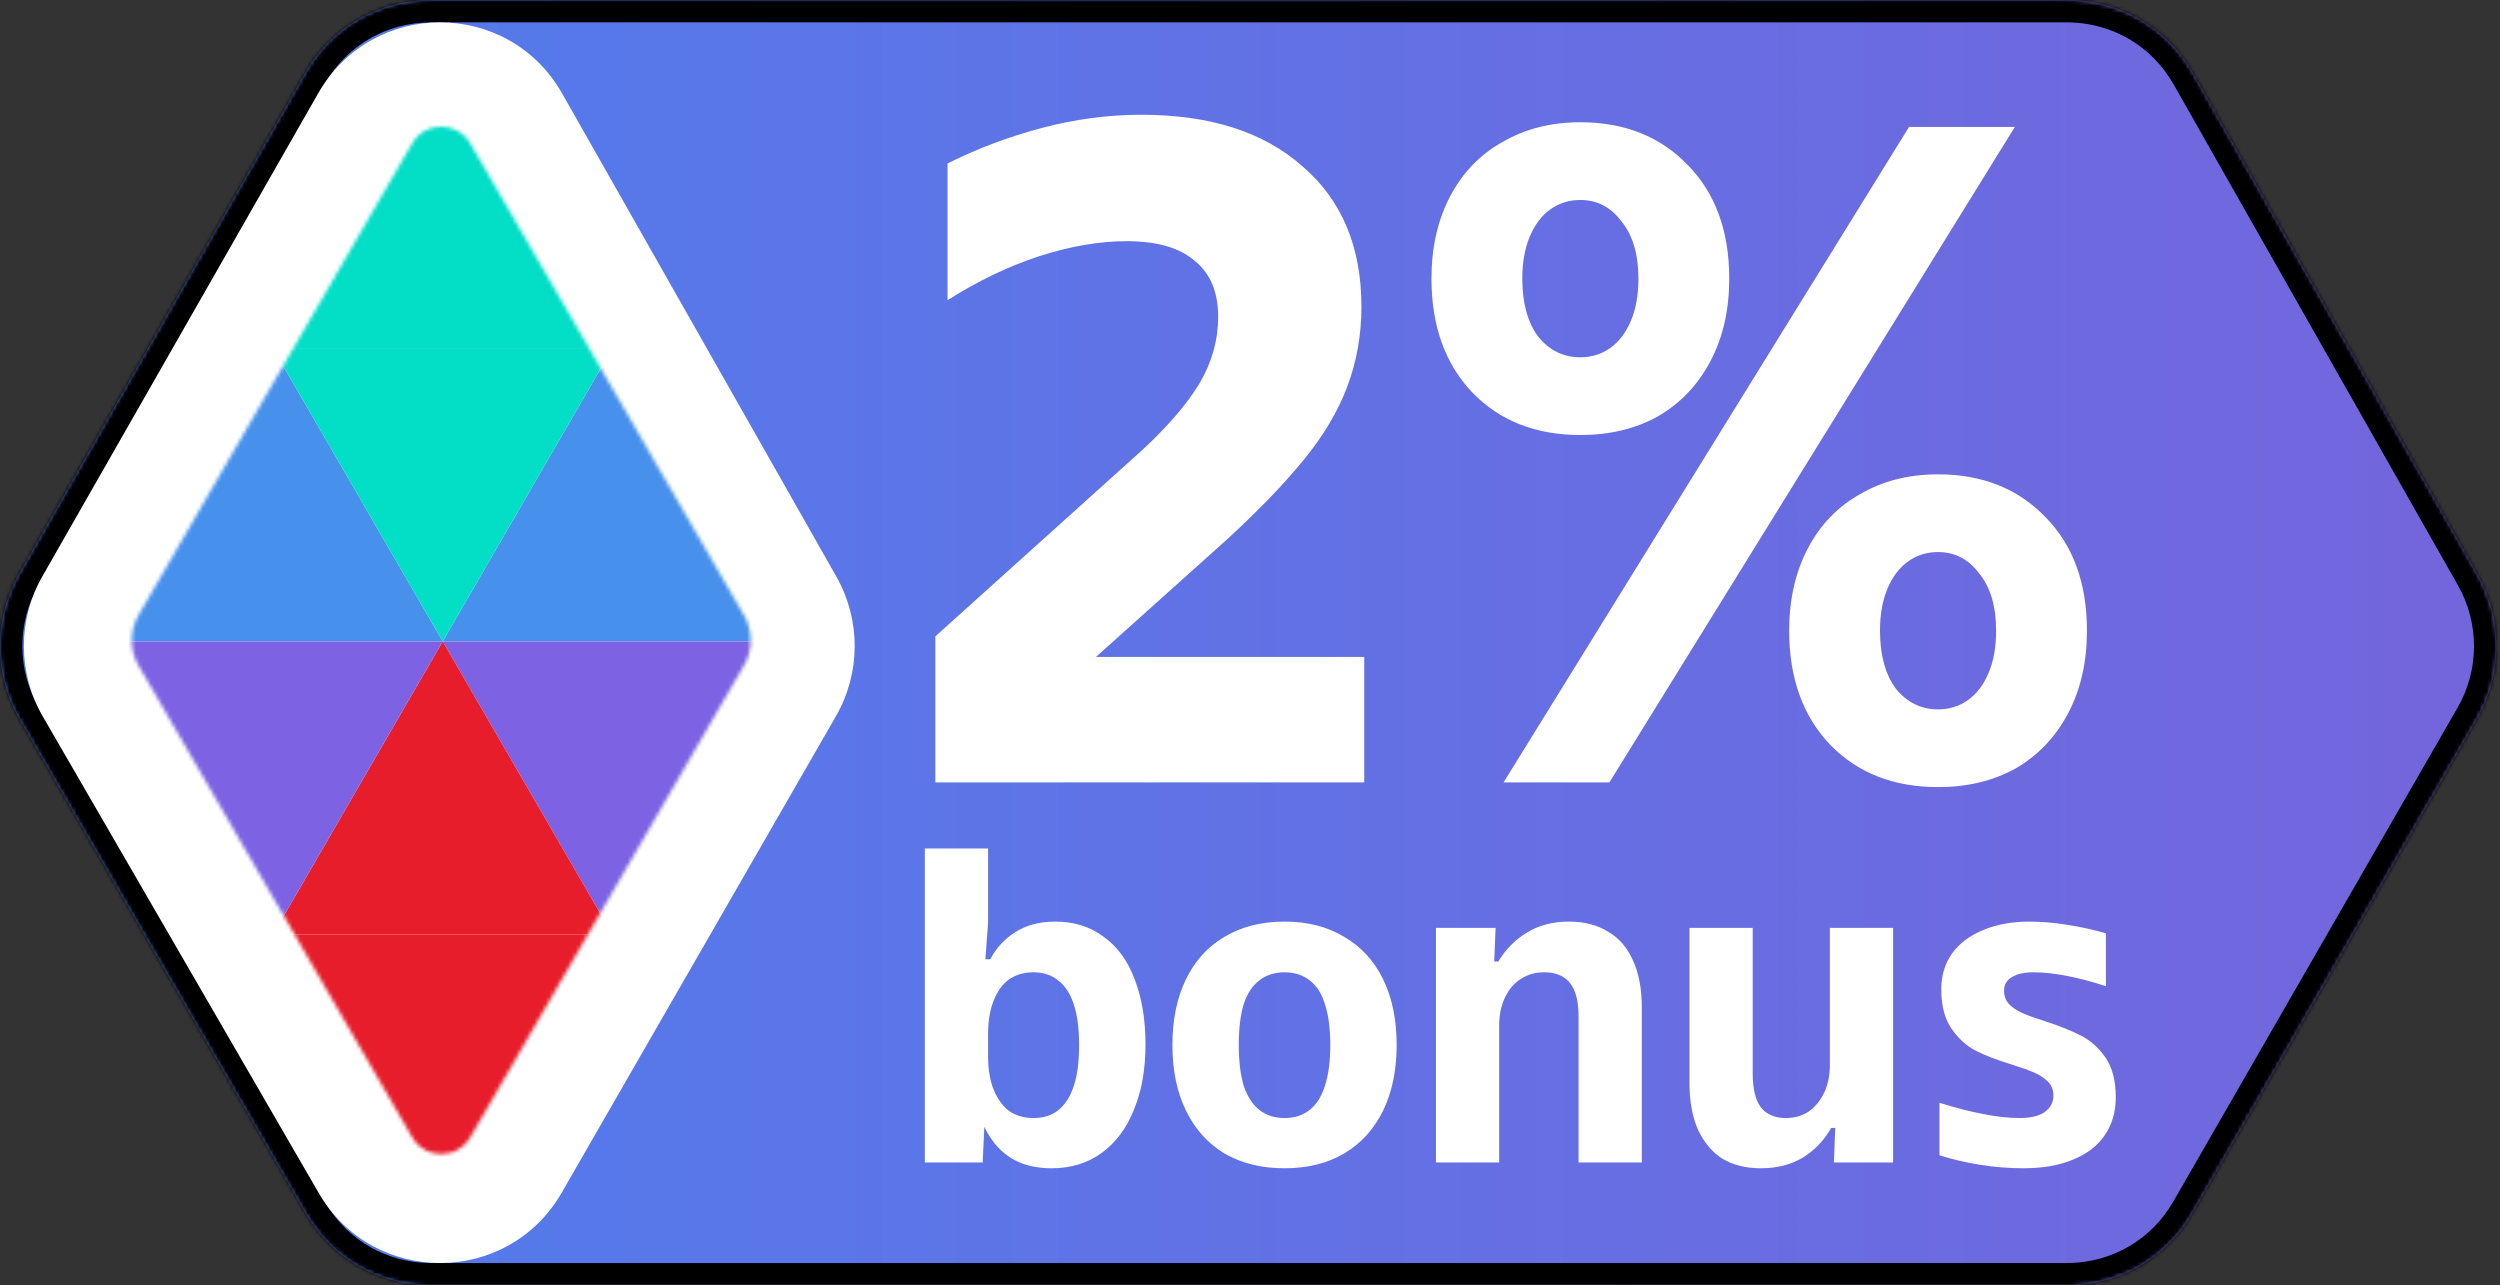 <?xml version="1.0" encoding="UTF-8"?> <svg xmlns="http://www.w3.org/2000/svg" width="671" height="345" viewBox="0 0 671 345" fill="none"><rect x="0" y="0" width="671" height="345" fill="#333333" stroke="none"/><mask id="path-1-inside-1_13743_21385" fill="white"><path d="M556.071 0.021C568.846 0.449 581.439 7.034 588.667 19.768L664.926 154.12C671.763 166.167 671.719 180.939 664.81 192.944L588.551 325.437C581.299 338.036 568.774 344.552 556.071 344.978V345H115.071V344.993C102.176 344.777 89.373 338.29 81.981 325.524L5.263 193.031C-1.714 180.981 -1.759 166.124 5.146 154.032L81.863 19.68C89.23 6.779 102.105 0.223 115.071 0.006V0H556.071V0.021Z"></path></mask><path d="M556.071 0.021C568.846 0.449 581.439 7.034 588.667 19.768L664.926 154.12C671.763 166.167 671.719 180.939 664.81 192.944L588.551 325.437C581.299 338.036 568.774 344.552 556.071 344.978V345H115.071V344.993C102.176 344.777 89.373 338.29 81.981 325.524L5.263 193.031C-1.714 180.981 -1.759 166.124 5.146 154.032L81.863 19.68C89.23 6.779 102.105 0.223 115.071 0.006V0H556.071V0.021Z" fill="url(#paint0_linear_13743_21385)"></path><path d="M556.071 0.021H550.071V5.824L555.87 6.018L556.071 0.021ZM588.667 19.768L593.885 16.806V16.806L588.667 19.768ZM664.926 154.12L670.144 151.158V151.158L664.926 154.12ZM664.81 192.944L670.01 195.937L670.01 195.937L664.81 192.944ZM588.551 325.437L593.751 328.43L588.551 325.437ZM556.071 344.978L555.87 338.981L550.071 339.175V344.978H556.071ZM556.071 345V351H562.071V345H556.071ZM115.071 345H109.071V351H115.071V345ZM115.071 344.993H121.071V339.093L115.172 338.994L115.071 344.993ZM81.981 325.524L76.788 328.531L76.788 328.531L81.981 325.524ZM5.263 193.031L0.07 196.038L0.07 196.038L5.263 193.031ZM5.146 154.032L-0.065 151.057L-0.065 151.057L5.146 154.032ZM81.863 19.68L76.653 16.704L76.653 16.704L81.863 19.68ZM115.071 0.006L115.172 6.005L121.071 5.906V0.006H115.071ZM115.071 0V-6H109.071V0H115.071ZM556.071 0H562.071V-6H556.071V0ZM556.071 0.021L555.87 6.018C566.711 6.381 577.325 11.941 583.449 22.729L588.667 19.768L593.885 16.806C585.554 2.128 570.98 -5.483 556.272 -5.975L556.071 0.021ZM588.667 19.768L583.449 22.729L659.708 157.082L664.926 154.12L670.144 151.158L593.885 16.806L588.667 19.768ZM664.926 154.12L659.708 157.082C665.497 167.281 665.459 179.788 659.609 189.951L664.81 192.944L670.01 195.937C677.98 182.09 678.03 165.053 670.144 151.158L664.926 154.12ZM664.81 192.944L659.609 189.951L583.351 322.443L588.551 325.437L593.751 328.43L670.01 195.937L664.81 192.944ZM588.551 325.437L583.351 322.443C577.206 333.119 566.65 338.62 555.87 338.981L556.071 344.978L556.272 350.974C570.899 350.484 585.391 342.954 593.751 328.43L588.551 325.437ZM556.071 344.978H550.071V345H556.071H562.071V344.978H556.071ZM556.071 345V339H115.071V345V351H556.071V345ZM115.071 345H121.071V344.993H115.071H109.071V345H115.071ZM115.071 344.993L115.172 338.994C104.226 338.81 93.435 333.332 87.173 322.518L81.981 325.524L76.788 328.531C85.311 343.249 100.126 350.743 114.971 350.992L115.071 344.993ZM81.981 325.524L87.173 322.518L10.455 190.025L5.263 193.031L0.07 196.038L76.788 328.531L81.981 325.524ZM5.263 193.031L10.455 190.025C4.548 179.824 4.511 167.244 10.356 157.007L5.146 154.032L-0.065 151.057C-8.029 165.004 -7.977 182.139 0.07 196.038L5.263 193.031ZM5.146 154.032L10.356 157.007L87.074 22.655L81.863 19.68L76.653 16.704L-0.065 151.057L5.146 154.032ZM81.863 19.68L87.074 22.655C93.314 11.726 104.165 6.189 115.172 6.005L115.071 0.006L114.971 -5.993C100.044 -5.743 85.146 1.831 76.653 16.704L81.863 19.68ZM115.071 0.006H121.071V0H115.071H109.071V0.006H115.071ZM115.071 0V6H556.071V0V-6H115.071V0ZM556.071 0H550.071V0.021H556.071H562.071V0H556.071Z" fill="black" mask="url(#path-1-inside-1_13743_21385)"></path><path d="M85.431 24.997C99.914 -0.367 136.456 -0.321 150.874 25.081L224.479 154.758C231.078 166.385 231.036 180.644 224.366 192.231L150.762 320.113C136.292 345.253 100.079 345.299 85.544 320.198L11.495 192.315C4.761 180.685 4.718 166.344 11.382 154.673L85.431 24.997Z" fill="white"></path><mask id="mask0_13743_21385" style="mask-type:alpha" maskUnits="userSpaceOnUse" x="35" y="33" width="167" height="277"><path d="M199.667 165.093C202.097 169.279 202.097 174.439 199.667 178.625L126.235 305.234C122.761 311.223 114.102 311.223 110.637 305.234L37.188 178.625C34.758 174.439 34.758 169.279 37.188 165.093L110.628 38.483C114.102 32.495 122.761 32.495 126.227 38.483L199.658 165.093H199.667Z" fill="#D9D9D9"></path></mask><g mask="url(#mask0_13743_21385)"><path d="M73.235 93.414L27.646 172.14L118.824 172.14L73.235 93.414Z" fill="#4791ED"></path><path d="M164.411 93.414L118.822 172.14L209.999 172.14L164.411 93.414Z" fill="#4791ED"></path><path d="M164.411 250.869L209.999 172.143L118.822 172.143L164.411 250.869Z" fill="#7D62E3"></path><path d="M118.819 14.688L73.231 93.413L164.408 93.413L118.819 14.688Z" fill="#03DEC7"></path><path d="M118.819 172.14L164.408 93.414L73.231 93.414L118.819 172.14Z" fill="#03DEC7"></path><path d="M118.819 172.143L73.231 250.869L164.408 250.869L118.819 172.143Z" fill="#E81D2B"></path><path d="M118.819 329.591L164.408 250.865L73.231 250.865L118.819 329.591Z" fill="#E81D2B"></path><path d="M73.235 250.869L118.824 172.143L27.646 172.143L73.235 250.869Z" fill="#7D62E3"></path></g><path d="M251.053 210V170.793L306.596 120.779C313.466 114.412 318.576 108.464 321.927 102.935C325.278 97.238 326.954 91.29 326.954 85.091C326.954 78.389 324.859 73.362 320.67 70.011C316.649 66.493 310.534 64.733 302.324 64.733C295.119 64.733 287.328 66.074 278.95 68.755C270.74 71.435 262.53 75.373 254.32 80.567V43.873C262.363 39.852 270.824 36.669 279.704 34.323C288.584 31.977 297.465 30.804 306.345 30.804C324.775 30.804 339.185 35.412 349.573 44.627C360.129 53.675 365.407 66.241 365.407 82.326C365.407 89.866 364.15 96.987 361.637 103.689C359.123 110.391 355.186 117.009 349.824 123.544C344.63 129.911 337.844 136.948 329.467 144.655L283.223 186.124L277.945 176.322H366.161V210H251.053ZM403.559 210L512.383 34.072H540.783L431.959 210H403.559ZM424.168 116.758C412.272 116.758 402.638 112.988 395.265 105.448C387.893 97.741 384.207 87.52 384.207 74.786C384.207 66.409 385.882 59.037 389.233 52.67C392.584 46.303 397.276 41.444 403.308 38.093C409.34 34.574 416.293 32.815 424.168 32.815C436.064 32.815 445.698 36.669 453.07 44.376C460.443 51.916 464.129 62.053 464.129 74.786C464.129 83.164 462.453 90.536 459.102 96.903C455.751 103.27 451.06 108.213 445.028 111.731C438.996 115.082 432.043 116.758 424.168 116.758ZM424.168 95.898C427.184 95.898 429.865 95.06 432.21 93.385C434.556 91.709 436.399 89.28 437.739 86.096C439.08 82.913 439.75 79.143 439.75 74.786C439.75 68.252 438.242 63.142 435.226 59.456C432.378 55.602 428.692 53.675 424.168 53.675C421.152 53.675 418.471 54.513 416.125 56.188C413.78 57.864 411.937 60.293 410.596 63.477C409.256 66.66 408.586 70.43 408.586 74.786C408.586 81.321 410.01 86.515 412.858 90.369C415.874 94.055 419.644 95.898 424.168 95.898ZM520.174 211.257C508.278 211.257 498.644 207.487 491.272 199.947C483.9 192.24 480.214 182.019 480.214 169.285C480.214 160.908 481.889 153.535 485.24 147.168C488.591 140.801 493.283 135.943 499.314 132.591C505.346 129.073 512.3 127.314 520.174 127.314C532.071 127.314 541.705 131.167 549.077 138.875C556.449 146.414 560.135 156.551 560.135 169.285C560.135 177.663 558.46 185.035 555.109 191.402C551.758 197.769 547.066 202.712 541.035 206.23C535.003 209.581 528.049 211.257 520.174 211.257ZM520.174 190.397C523.19 190.397 525.871 189.559 528.217 187.883C530.563 186.208 532.406 183.778 533.746 180.595C535.086 177.411 535.757 173.641 535.757 169.285C535.757 162.751 534.249 157.64 531.233 153.954C528.384 150.101 524.698 148.174 520.174 148.174C517.159 148.174 514.478 149.011 512.132 150.687C509.786 152.362 507.943 154.792 506.603 157.975C505.262 161.159 504.592 164.929 504.592 169.285C504.592 175.82 506.016 181.014 508.865 184.867C511.881 188.553 515.651 190.397 520.174 190.397ZM282.29 313.565C278.919 313.565 275.95 313.003 273.382 311.88C270.894 310.756 268.767 309.111 267.002 306.944C265.236 304.697 263.792 302.009 262.668 298.879H264.353L263.751 312H248.223V227.735H265.196V247.838L264.474 257.469H265.798C267.323 254.499 269.53 252.092 272.419 250.246C275.388 248.32 278.999 247.357 283.253 247.357C288.309 247.357 292.642 248.721 296.254 251.45C299.945 254.098 302.714 257.91 304.56 262.886C306.486 267.861 307.449 273.68 307.449 280.341C307.449 287.082 306.405 292.94 304.319 297.916C302.313 302.891 299.424 306.743 295.652 309.472C291.88 312.201 287.426 313.565 282.29 313.565ZM277.354 300.083C280.003 300.083 282.209 299.4 283.975 298.036C285.821 296.592 287.225 294.425 288.188 291.536C289.151 288.647 289.633 284.955 289.633 280.461C289.633 276.047 289.151 272.396 288.188 269.507C287.225 266.617 285.821 264.491 283.975 263.126C282.209 261.682 280.003 260.96 277.354 260.96C274.947 260.96 272.82 261.562 270.974 262.765C269.209 263.969 267.804 265.855 266.761 268.423C265.718 270.911 265.196 274.001 265.196 277.692V283.35C265.196 287.042 265.718 290.131 266.761 292.619C267.804 295.107 269.209 296.993 270.974 298.277C272.82 299.481 274.947 300.083 277.354 300.083ZM344.77 313.565C338.59 313.565 333.213 312.241 328.639 309.592C324.145 306.864 320.694 303.012 318.287 298.036C315.879 293.061 314.675 287.202 314.675 280.461C314.675 273.72 315.879 267.861 318.287 262.886C320.694 257.91 324.145 254.098 328.639 251.45C333.213 248.721 338.59 247.357 344.77 247.357C350.949 247.357 356.286 248.721 360.78 251.45C365.354 254.098 368.845 257.91 371.253 262.886C373.66 267.861 374.864 273.72 374.864 280.461C374.864 287.202 373.66 293.061 371.253 298.036C368.845 303.012 365.354 306.864 360.78 309.592C356.286 312.241 350.949 313.565 344.77 313.565ZM344.77 300.083C347.418 300.083 349.665 299.36 351.511 297.916C353.357 296.471 354.721 294.304 355.604 291.415C356.567 288.526 357.048 284.875 357.048 280.461C357.048 276.047 356.567 272.396 355.604 269.507C354.721 266.617 353.357 264.491 351.511 263.126C349.665 261.682 347.418 260.96 344.77 260.96C342.121 260.96 339.874 261.682 338.029 263.126C336.183 264.491 334.778 266.617 333.815 269.507C332.933 272.396 332.491 276.047 332.491 280.461C332.491 284.875 332.933 288.526 333.815 291.415C334.778 294.304 336.183 296.471 338.029 297.916C339.874 299.36 342.121 300.083 344.77 300.083ZM385.406 312V249.042H401.416L401.055 258.071H402.138C404.064 254.861 406.592 252.292 409.722 250.366C412.932 248.36 416.744 247.357 421.158 247.357C425.171 247.357 428.622 248.24 431.511 250.005C434.48 251.691 436.727 254.259 438.252 257.709C439.857 261.16 440.659 265.374 440.659 270.349V312H423.686V272.757C423.686 268.744 422.924 265.775 421.399 263.849C419.874 261.923 417.547 260.96 414.417 260.96C412.09 260.96 410.003 261.562 408.157 262.765C406.392 263.889 404.987 265.534 403.944 267.701C402.901 269.868 402.379 272.396 402.379 275.285V312H385.406ZM472.597 313.565C468.665 313.565 465.254 312.722 462.365 311.037C459.556 309.271 457.349 306.663 455.744 303.212C454.219 299.762 453.457 295.588 453.457 290.693V249.042H470.43V288.165C470.43 292.178 471.153 295.187 472.597 297.193C474.122 299.12 476.369 300.083 479.338 300.083C481.585 300.083 483.592 299.521 485.357 298.397C487.123 297.193 488.527 295.508 489.57 293.341C490.614 291.175 491.135 288.647 491.135 285.758V249.042H508.109V312H492.219L492.58 302.731H491.497C489.651 306.021 487.123 308.67 483.913 310.676C480.703 312.602 476.931 313.565 472.597 313.565ZM543.07 313.565C539.218 313.565 535.286 313.244 531.273 312.602C527.341 311.96 523.769 311.117 520.559 310.074V295.99C524.652 297.274 528.544 298.277 532.236 298.999C535.928 299.721 539.178 300.083 541.987 300.083C544.956 300.083 547.203 299.561 548.728 298.518C550.333 297.394 551.135 295.909 551.135 294.064C551.135 292.539 550.654 291.295 549.691 290.332C548.728 289.369 547.524 288.566 546.08 287.924C544.635 287.282 542.629 286.56 540.061 285.758C536.128 284.554 532.878 283.31 530.31 282.026C527.822 280.742 525.655 278.776 523.81 276.127C521.964 273.479 521.041 269.948 521.041 265.534C521.041 261.842 522.004 258.632 523.93 255.904C525.936 253.175 528.705 251.089 532.236 249.644C535.847 248.119 540.02 247.357 544.755 247.357C547.805 247.357 551.135 247.638 554.747 248.2C558.358 248.761 561.849 249.524 565.22 250.487V264.691C561.528 263.488 558.037 262.565 554.747 261.923C551.456 261.281 548.447 260.96 545.718 260.96C543.311 260.96 541.385 261.401 539.94 262.284C538.576 263.086 537.894 264.29 537.894 265.895C537.894 267.34 538.335 268.543 539.218 269.507C540.181 270.47 541.385 271.272 542.829 271.914C544.274 272.556 546.28 273.278 548.848 274.081C552.781 275.365 555.991 276.649 558.478 277.933C561.047 279.217 563.253 281.183 565.099 283.832C566.945 286.48 567.868 290.051 567.868 294.545C567.868 298.478 566.865 301.888 564.858 304.777C562.932 307.586 560.083 309.753 556.312 311.278C552.62 312.803 548.206 313.565 543.07 313.565Z" fill="white"></path><defs><linearGradient id="paint0_linear_13743_21385" x1="-0.002" y1="172.5" x2="649.094" y2="172.5" gradientUnits="userSpaceOnUse"><stop stop-color="#4E7EEE"></stop><stop offset="1" stop-color="#7366DD"></stop></linearGradient></defs></svg> 